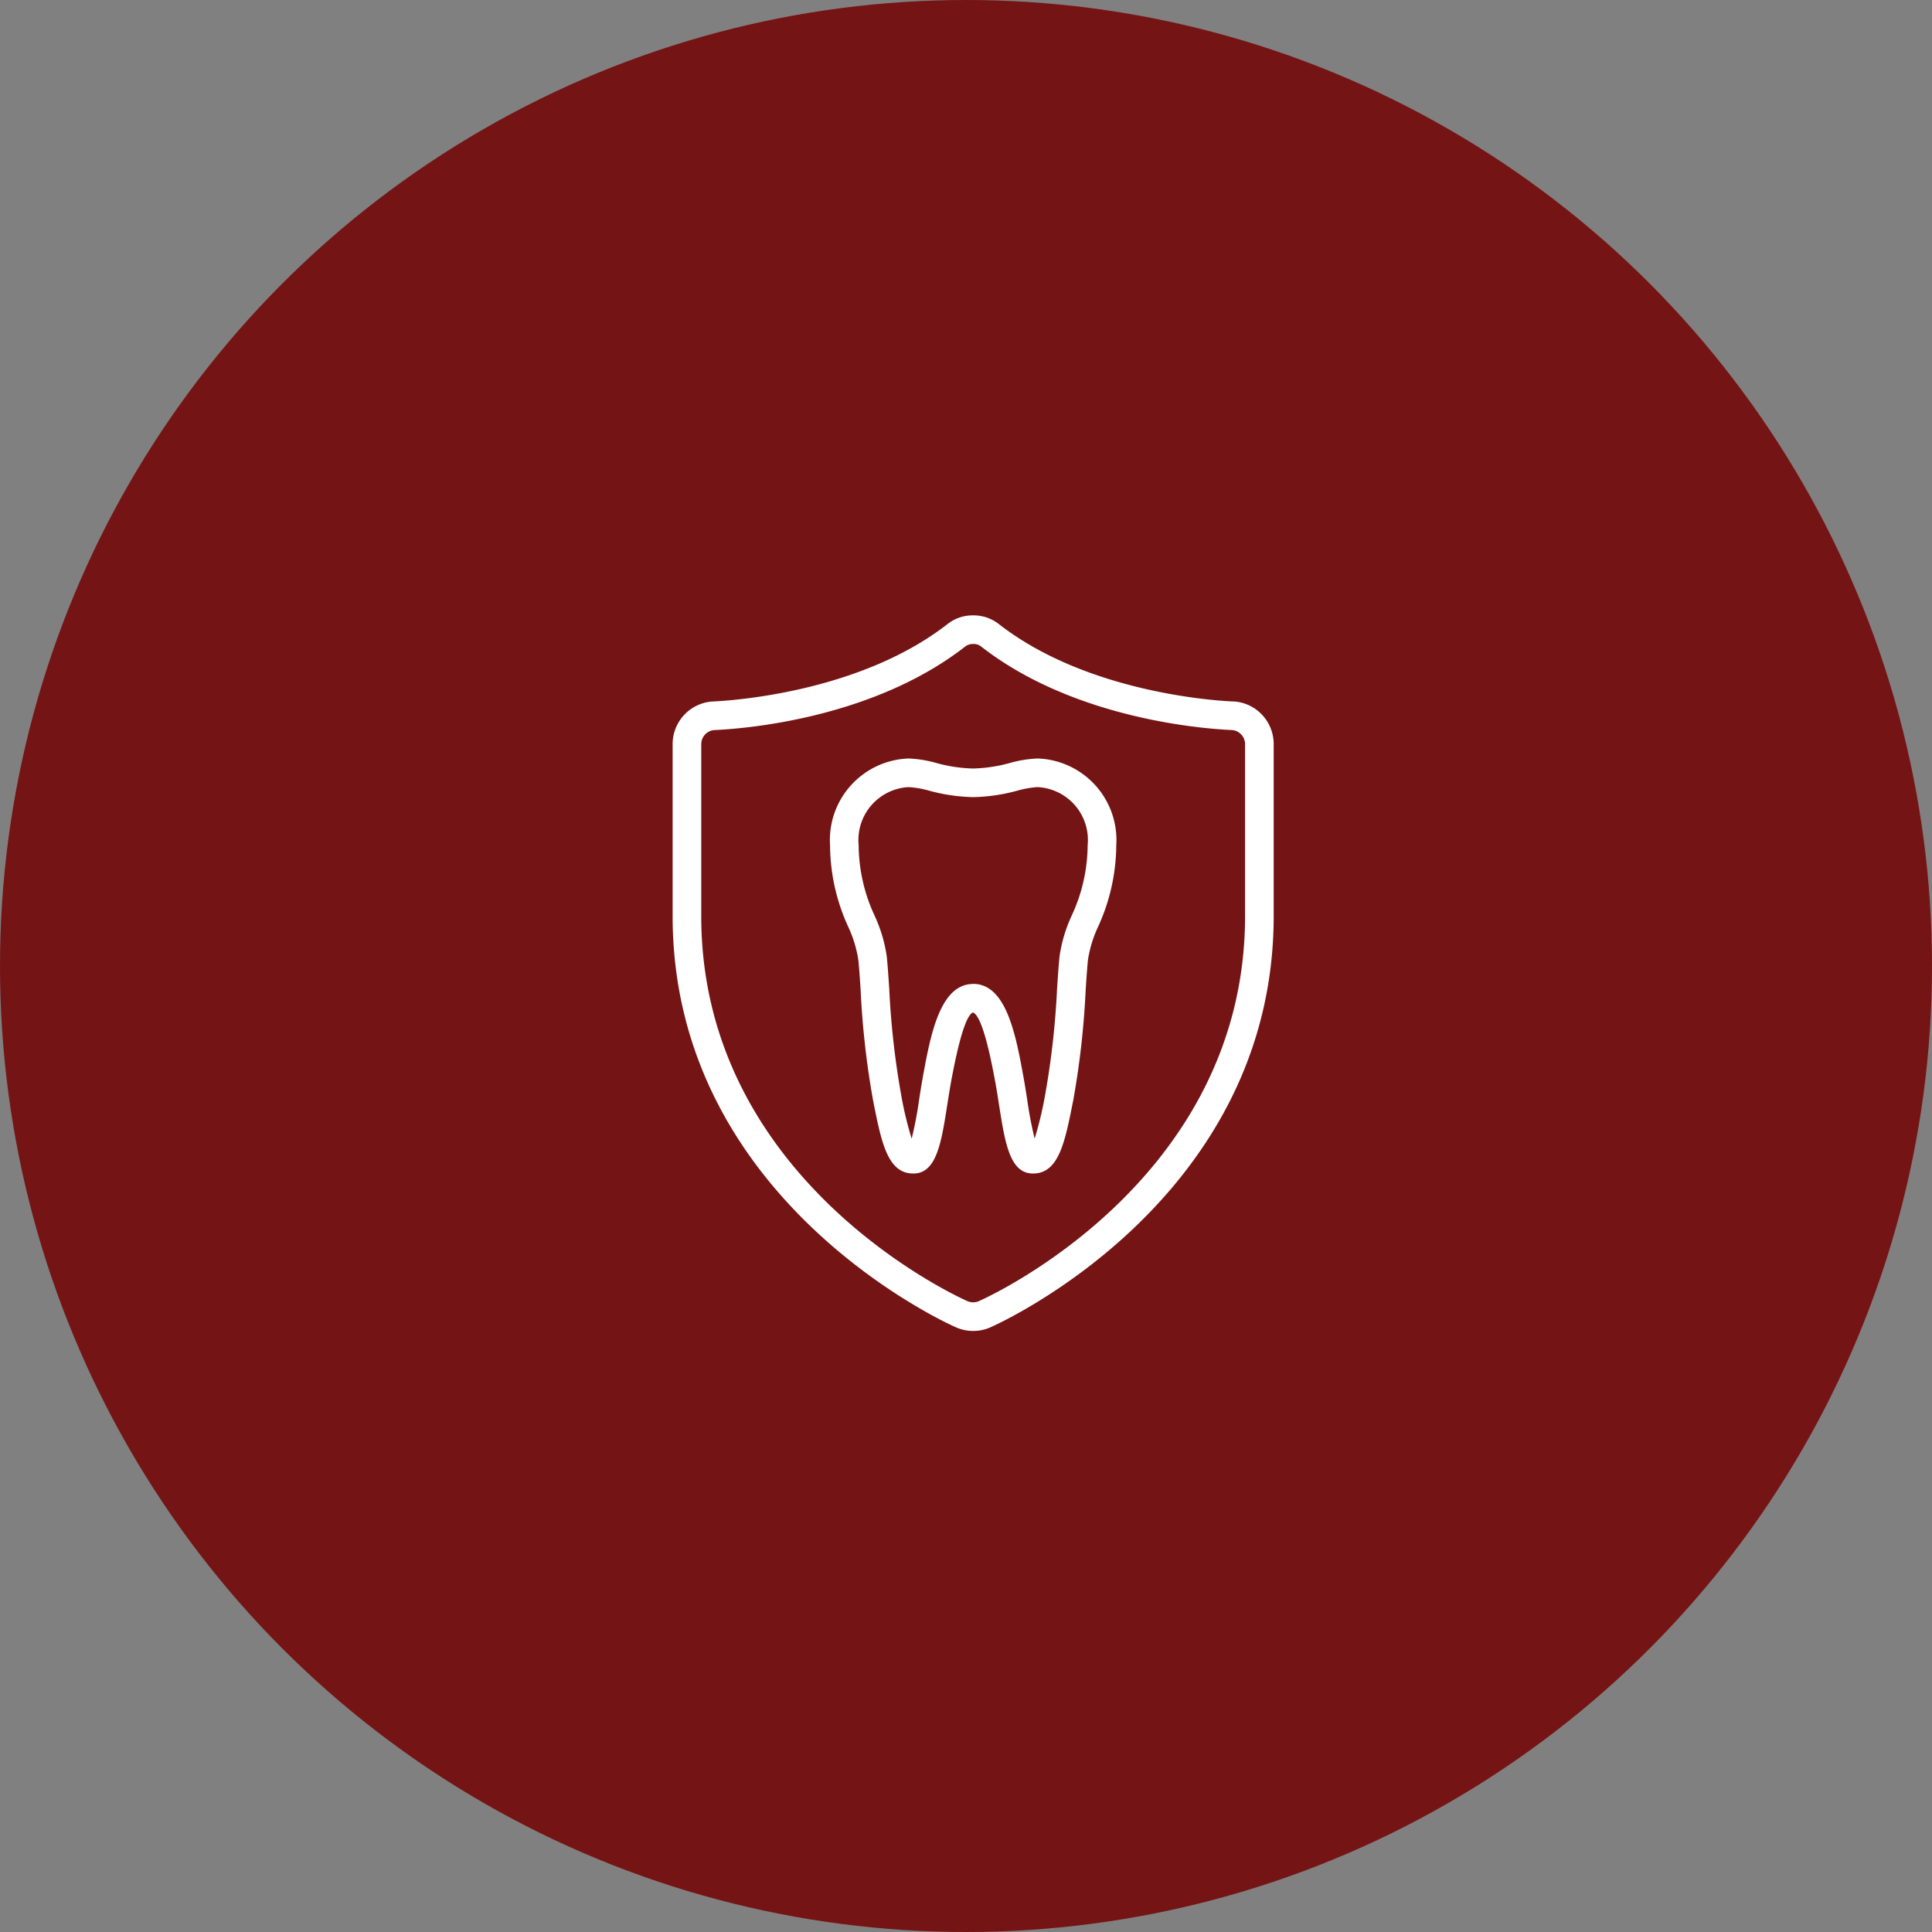 <svg xmlns="http://www.w3.org/2000/svg" xmlns:xlink="http://www.w3.org/1999/xlink" width="135" height="135" viewBox="0 0 135 135">
  <rect x="0" y="0" width="135" height="135" fill="#808080" stroke="none"/>
  <defs>
    <clipPath id="clip-path">
      <rect id="Rectangle_275" data-name="Rectangle 275" width="42" height="50" fill="#fff"/>
    </clipPath>
  </defs>
  <g id="Group_238" data-name="Group 238" transform="translate(-221 -5416)">
    <circle id="Ellipse_11" data-name="Ellipse 11" cx="67.5" cy="67.5" r="67.5" transform="translate(221 5416)" fill="#751414"/>
    <g id="Group_237" data-name="Group 237" transform="translate(268 5459)">
      <g id="Group_236" data-name="Group 236" clip-path="url(#clip-path)">
        <path id="Path_2112" data-name="Path 2112" d="M21,50a2.96,2.96,0,0,1-1.219-.26C18.974,49.383,0,40.733,0,21.006v-12A2.987,2.987,0,0,1,2.726,6.021c1.114-.046,10.268-.559,16.5-5.427A2.814,2.814,0,0,1,20.973,0a2.857,2.857,0,0,1,1.805.594C29.006,5.462,38.16,5.975,39.184,6.017l.089,0A2.987,2.987,0,0,1,42,9.008v12c0,19.727-18.974,28.377-19.782,28.735A2.967,2.967,0,0,1,21,50m.027-48a.887.887,0,0,0-.574.17C13.872,7.313,4.675,7.941,2.9,8.015a.991.991,0,0,0-.9.993v12c0,18.442,17.834,26.57,18.593,26.907a1.009,1.009,0,0,0,.813,0C22.166,47.576,40,39.448,40,21.006v-12a.994.994,0,0,0-.892-.992c-1.842-.079-11-.719-17.561-5.846a.837.837,0,0,0-.52-.17" fill="#fff"/>
        <path id="Path_2113" data-name="Path 2113" d="M25.178,39c-1.621,0-1.955-2.144-2.378-4.856-.081-.519-.163-1.04-.253-1.532-.559-3.054-1.084-4.691-1.56-4.864-.45.173-.975,1.81-1.534,4.864-.09.492-.172,1.013-.253,1.532C18.777,36.856,18.443,39,16.822,39,15.016,39,14.59,36.84,14,33.851a59.21,59.21,0,0,1-.861-7.634c-.055-.841-.1-1.581-.166-2.176a8.638,8.638,0,0,0-.711-2.3A13.829,13.829,0,0,1,11,16.062,5.7,5.7,0,0,1,16.5,10a8.349,8.349,0,0,1,1.917.312A10.513,10.513,0,0,0,21,10.7a10.513,10.513,0,0,0,2.583-.391A8.34,8.34,0,0,1,25.5,10,5.7,5.7,0,0,1,31,16.062a13.828,13.828,0,0,1-1.263,5.678,8.638,8.638,0,0,0-.711,2.3c-.062.595-.111,1.335-.166,2.176A59.211,59.211,0,0,1,28,33.851C27.41,36.84,26.984,39,25.178,39M21,25.75c2.325,0,2.985,3.6,3.515,6.5.093.507.177,1.046.261,1.582a26.6,26.6,0,0,0,.52,2.726,24.625,24.625,0,0,0,.742-3.1,57.733,57.733,0,0,0,.826-7.378c.058-.87.109-1.637.173-2.252a10.23,10.23,0,0,1,.848-2.849A11.791,11.791,0,0,0,29,16.062,3.7,3.7,0,0,0,25.5,12a6.9,6.9,0,0,0-1.447.257A12.535,12.535,0,0,1,21,12.7a12.535,12.535,0,0,1-3.053-.446A6.9,6.9,0,0,0,16.5,12,3.7,3.7,0,0,0,13,16.062a11.791,11.791,0,0,0,1.115,4.923,10.23,10.23,0,0,1,.848,2.849c.064.615.115,1.382.173,2.252a57.733,57.733,0,0,0,.826,7.378,24.625,24.625,0,0,0,.742,3.1,26.6,26.6,0,0,0,.52-2.726c.084-.536.168-1.075.261-1.582.53-2.9,1.19-6.5,3.515-6.5" fill="#fff"/>
      </g>
    </g>
  </g>
</svg>
